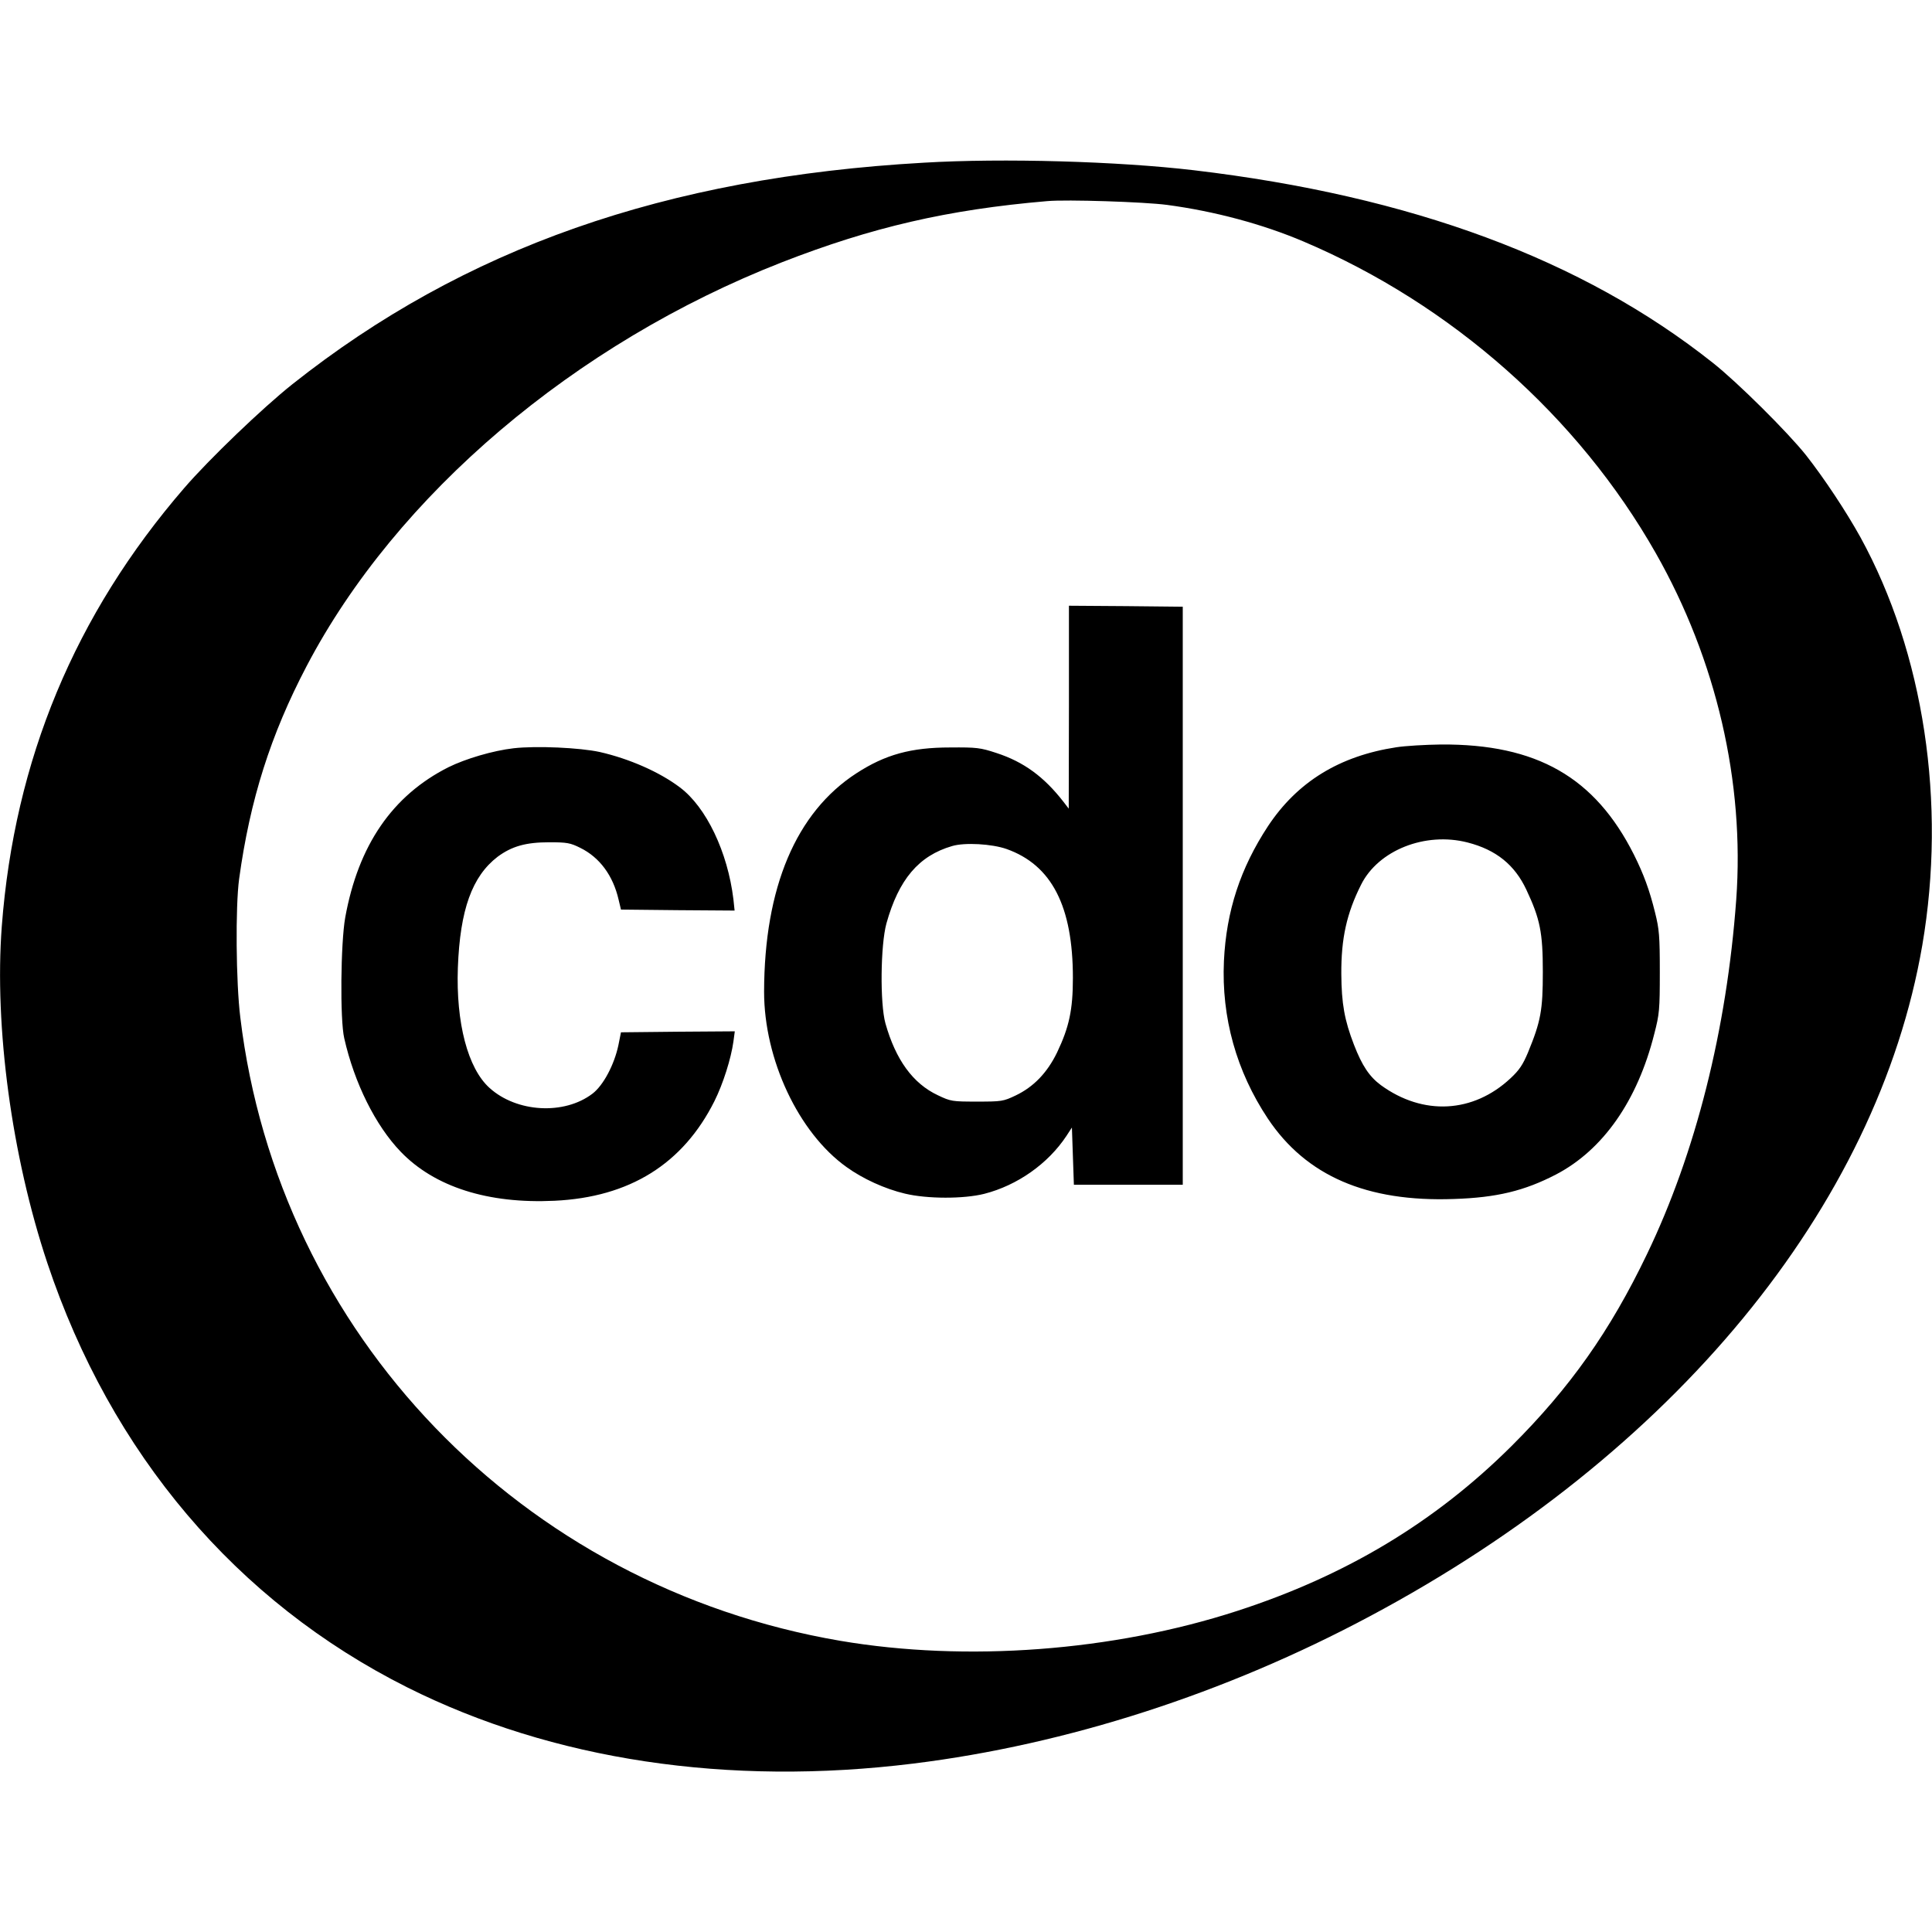 <svg version="1.0" xmlns="http://www.w3.org/2000/svg" width="1301.333" height="1301.333" viewBox="0 0 976 976"><path d="M466.5 82.2c-130.4 7.4-232.2 43.2-318.8 111.9-15.1 12-42 37.8-54.6 52.4C37.8 310.5 7.3 383.9.9 468c-3.8 50.7 5 116 23 170 32.2 96.4 95.5 171.1 181.8 214.4 73.4 36.8 162.1 50.1 255.8 38.5C539 881.3 619 855.5 692 816.5c153.5-81.8 256.4-206.9 279.1-339 12.3-71.9.8-147.6-31.2-206-7.3-13.2-18.4-29.9-27.5-41.5-9.3-11.7-34.8-37-47.1-46.7C799.4 131 712.9 99 603.1 86c-38.2-4.5-96.3-6.2-136.6-3.8zm123 21.3c24 3.2 48.3 9.7 69 18.5 74.9 31.8 138.8 88.4 178 157.5 30.6 53.9 44.9 115.7 40.6 175-4.8 65.7-20.5 128-45.1 179.1-18.6 38.8-38.9 67.5-68.4 96.9C724.9 769 679.9 796 625 813.8c-62.8 20.4-136.9 25.9-200.5 15.1C263.4 801.4 140.7 674 121.4 514c-2.2-17.7-2.5-55.9-.6-70 5.5-40 15.9-72.8 34.1-107.5 45.4-86.6 135.5-163.1 240.1-204 45.4-17.7 83.7-26.6 134-30.9 9.8-.9 49.1.4 60.5 1.9z"/><path d="M540 357.2l-.1 51.3-2.7-3.5c-9.8-12.6-20-20.1-33.8-24.6-8.2-2.7-10-2.9-23.4-2.8-19.8 0-32.8 3.6-47.3 13-30.6 19.8-46.6 57.8-46.7 110.4 0 34.2 17.4 71.3 41.7 88.6 8.2 5.9 19.3 11 29.5 13.4 11.3 2.7 29.6 2.7 40 .1 16.8-4.3 32.2-15.2 41.5-29.2l2.8-4.3.5 14.5.5 14.4h55v-292l-28.7-.3-28.8-.2v51.2zm-31.5 71.7C531.3 437 542 457.8 542 494c0 16.2-1.9 24.9-8 37.7-5 10.3-11.9 17.4-20.9 21.7-6.3 3-7.1 3.1-19.6 3.1-12.5 0-13.2-.1-19.7-3.2-12.6-5.9-21.3-17.9-26.5-36.3-2.8-10.1-2.5-39.5.5-50.5 6.2-22.2 16.3-34.2 33.2-39.1 6.4-1.9 20.1-1.1 27.5 1.5zm196.9-51.4c-28.8 4.4-50 17.5-64.8 39.8-14 21.3-21.1 42.9-22.3 68.2-1.3 28.5 6.3 55.7 22.2 79.6 19.3 28.9 49.9 42.2 94 40.6 21.6-.7 35.6-4.1 51.6-12.4 23.7-12.4 41.1-37.2 49.6-71 2.6-10 2.8-12.2 2.8-31.3 0-18.2-.3-21.6-2.4-30-2.8-11.4-5.8-19.5-10.7-29.3-19.7-39.1-49.1-55.9-97.4-55.6-8 .1-18.1.7-22.6 1.4zm36 48.1c14.4 3.7 23.8 11.3 29.7 23.9 6.9 14.7 8.3 21.5 8.3 41.5 0 19.3-1 24.9-7.5 40.7-2.6 6.2-4.4 8.9-8.8 13-18.9 17.7-44.2 19-65.5 3.5-5.8-4.3-9.5-9.8-13.6-20.4-4.8-12.4-6.3-20.8-6.4-35.8-.1-17.9 2.7-30.6 10-45.1 8.7-17.4 32.4-26.8 53.8-21.3zM259.5 378c-10.5 1.2-24.3 5.3-33 9.6-28.3 14.3-45.5 39.4-52.1 75.9-2.3 12.8-2.7 51.6-.5 61 5.1 22.6 15.8 44.1 28.5 57.3 17.1 17.8 44.1 26.4 77.7 24.8 38-1.8 64.9-18.6 80.8-50.3 4.4-8.8 8.4-21.5 9.6-30.1l.7-5.2-28.8.2-28.7.3-1.3 6.5c-2.1 9.9-7.6 20.3-13.1 24.5-14.3 10.9-38.3 9.5-52-2.9-11-9.9-17-32.9-16-60.8 1.1-29.3 7.2-46.1 20.1-56 7.2-5.3 14.2-7.3 26.1-7.3 8.9 0 10.6.3 15.6 2.8 9.8 4.8 16.6 14 19.4 26.2l1.2 5 28.7.3 28.7.2-.6-5.7c-2.9-23.9-13.7-46.5-27-56.5-10.3-7.8-25.6-14.5-40.5-17.9-10.1-2.2-32-3.2-43.5-1.9z"/></svg>